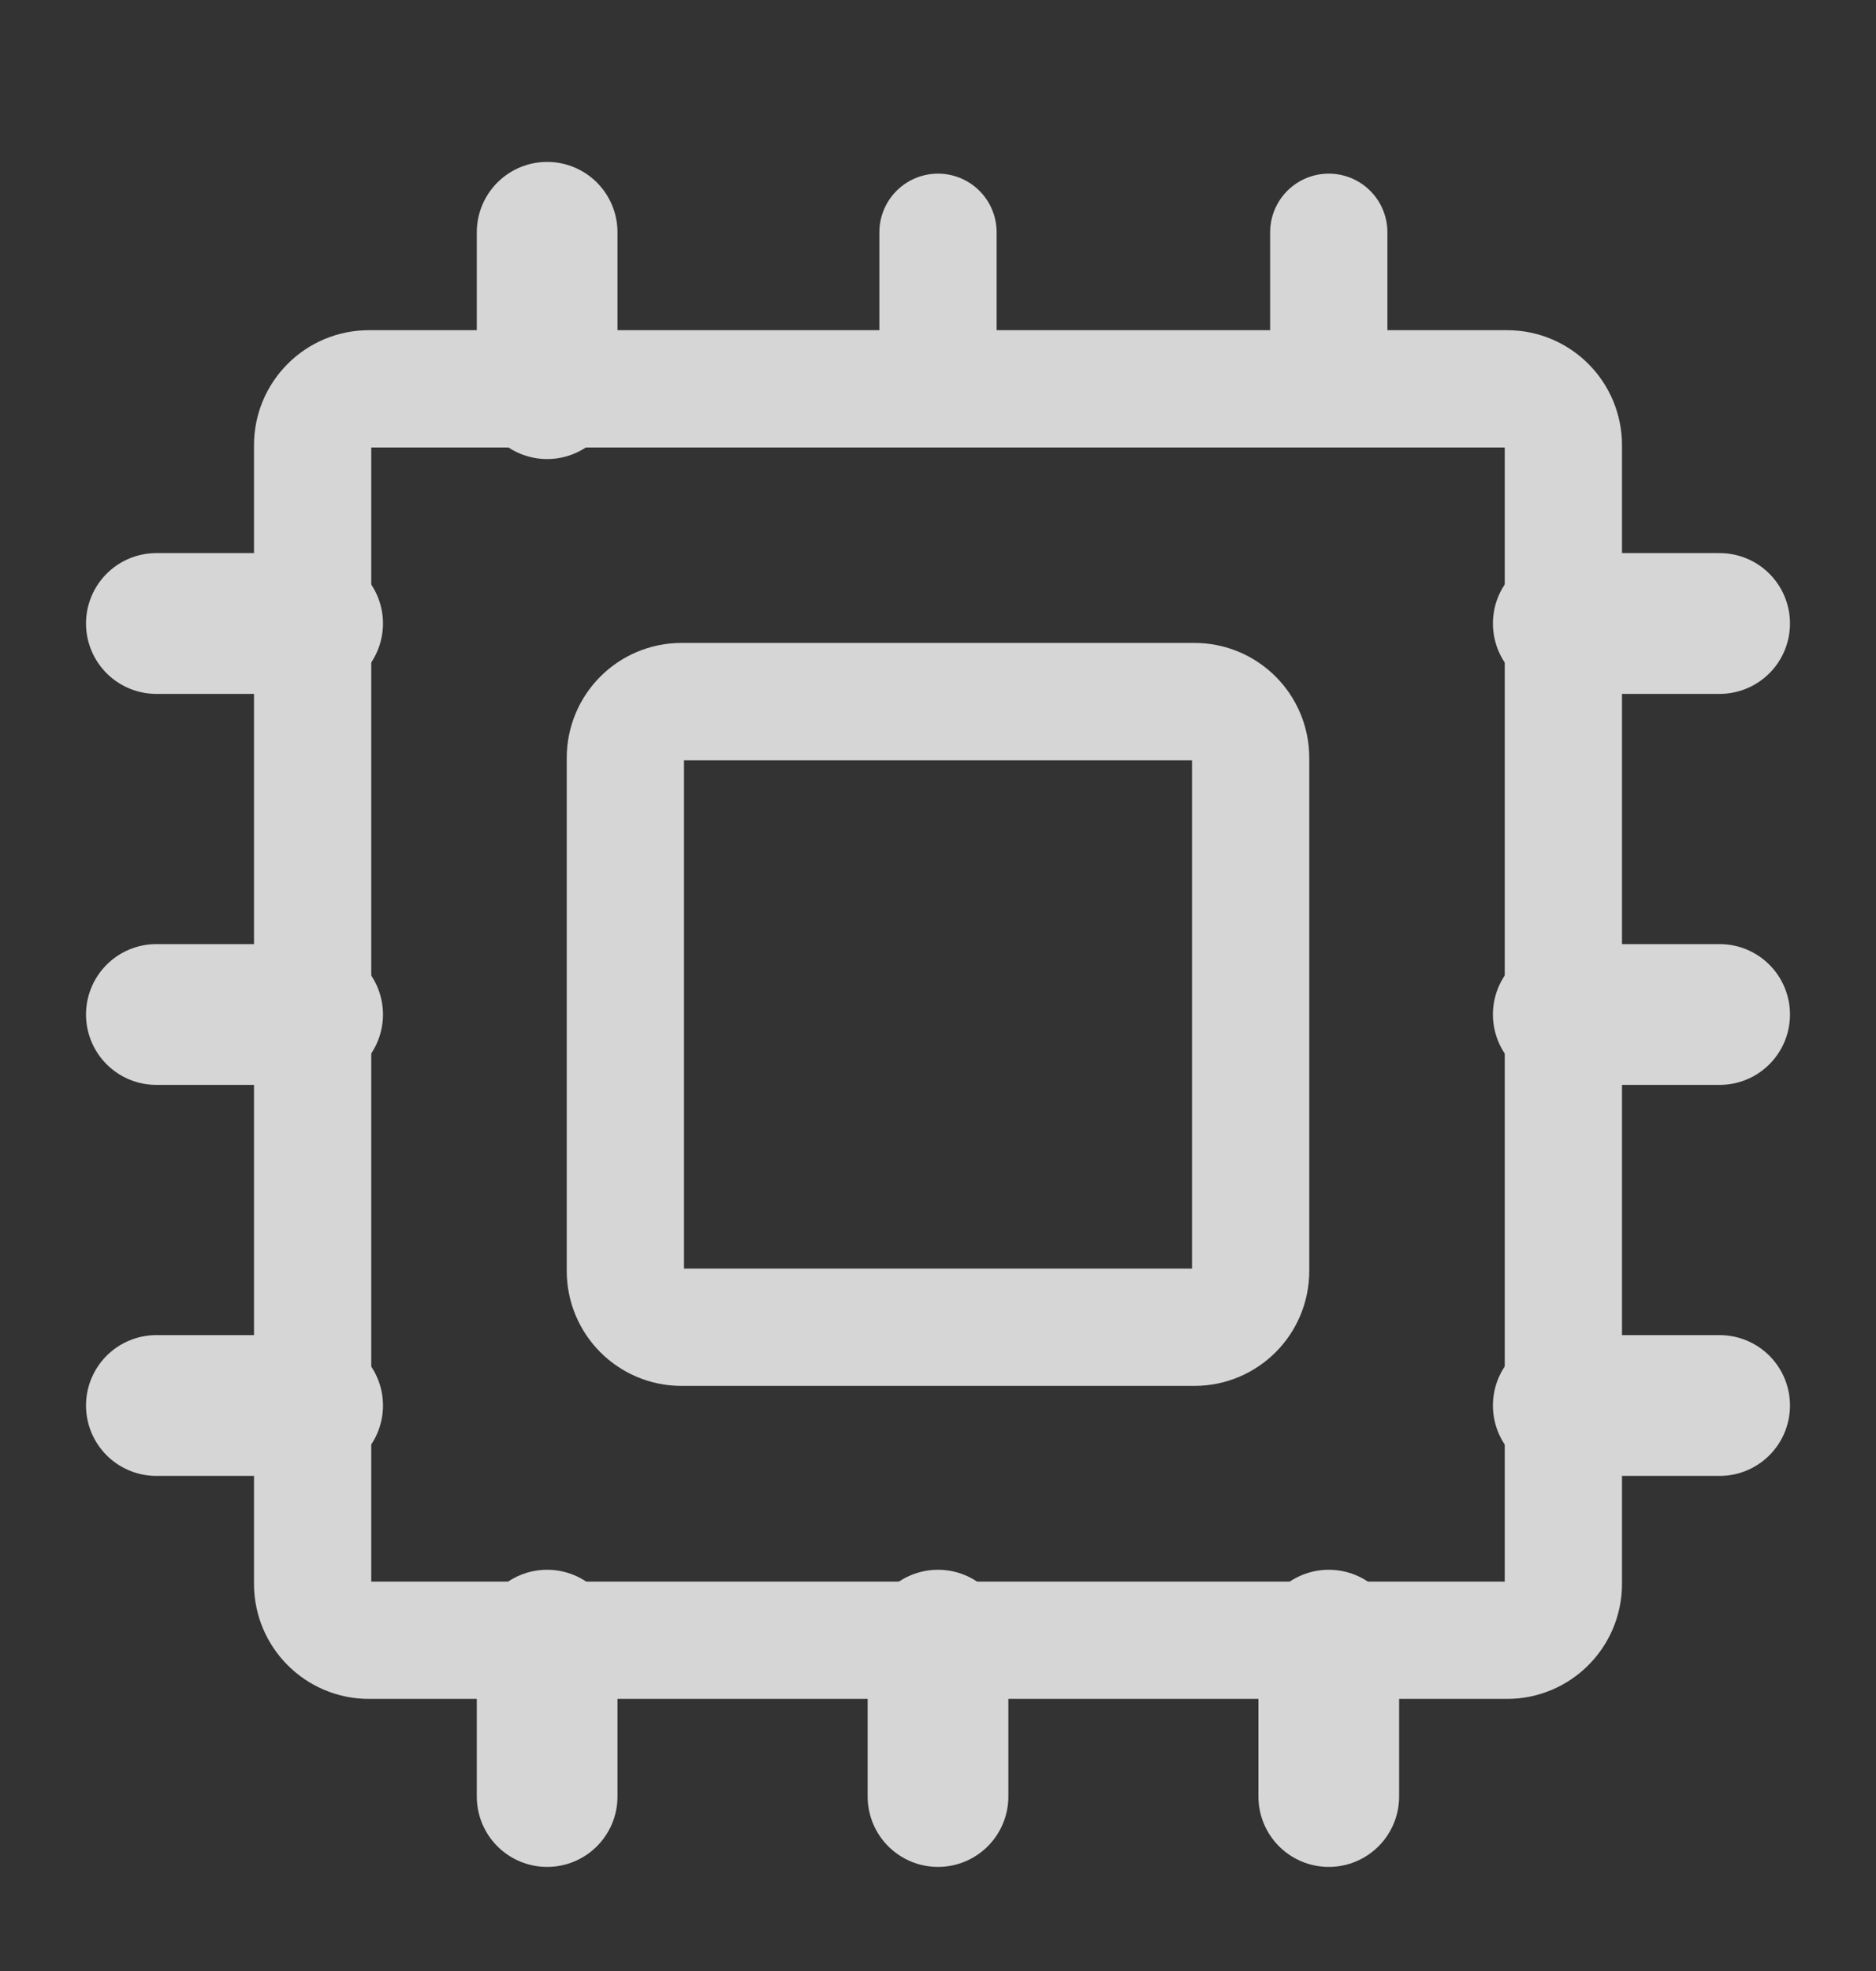 <svg width="20" height="21" viewBox="0 0 20 21" fill="none" xmlns="http://www.w3.org/2000/svg">
<rect x="0" y="0" width="20" height="21" fill="#333333" stroke="none"/>
<g opacity="0.8">
<path d="M6.667 13.541V8.075C6.667 7.743 6.935 7.475 7.266 7.475H12.733C13.065 7.475 13.333 7.743 13.333 8.075V13.541C13.333 13.873 13.065 14.141 12.733 14.141H7.266C6.935 14.141 6.667 13.873 6.667 13.541Z" stroke="white" stroke-width="1.25" stroke-linecap="round" stroke-linejoin="round"/>
<path d="M16.667 4.743V16.876C16.667 17.207 16.398 17.476 16.067 17.476H3.933C3.602 17.476 3.333 17.207 3.333 16.876V4.743C3.333 4.411 3.602 4.143 3.933 4.143H16.067C16.398 4.143 16.667 4.411 16.667 4.743Z" stroke="white" stroke-width="1.25" stroke-linecap="round" stroke-linejoin="round"/>
<path d="M14.166 4.141V2.475" stroke="white" stroke-width="1.25" stroke-linecap="round" stroke-linejoin="round"/>
<path d="M10 4.141V2.475" stroke="white" stroke-width="1.25" stroke-linecap="round" stroke-linejoin="round"/>
<path d="M5.833 4.141V2.475" stroke="white" stroke-width="1.5" stroke-linecap="round" stroke-linejoin="round"/>
<path d="M5.833 17.475V19.141" stroke="white" stroke-width="1.5" stroke-linecap="round" stroke-linejoin="round"/>
<path d="M10 17.475V19.141" stroke="white" stroke-width="1.5" stroke-linecap="round" stroke-linejoin="round"/>
<path d="M14.166 17.475V19.141" stroke="white" stroke-width="1.5" stroke-linecap="round" stroke-linejoin="round"/>
<path d="M16.666 14.975H18.333" stroke="white" stroke-width="1.5" stroke-linecap="round" stroke-linejoin="round"/>
<path d="M16.666 10.809H18.333" stroke="white" stroke-width="1.5" stroke-linecap="round" stroke-linejoin="round"/>
<path d="M16.666 6.643H18.333" stroke="white" stroke-width="1.5" stroke-linecap="round" stroke-linejoin="round"/>
<path d="M3.333 14.975H1.667" stroke="white" stroke-width="1.5" stroke-linecap="round" stroke-linejoin="round"/>
<path d="M3.333 10.809H1.667" stroke="white" stroke-width="1.5" stroke-linecap="round" stroke-linejoin="round"/>
<path d="M3.333 6.643H1.667" stroke="white" stroke-width="1.5" stroke-linecap="round" stroke-linejoin="round"/>
</g>
</svg>
